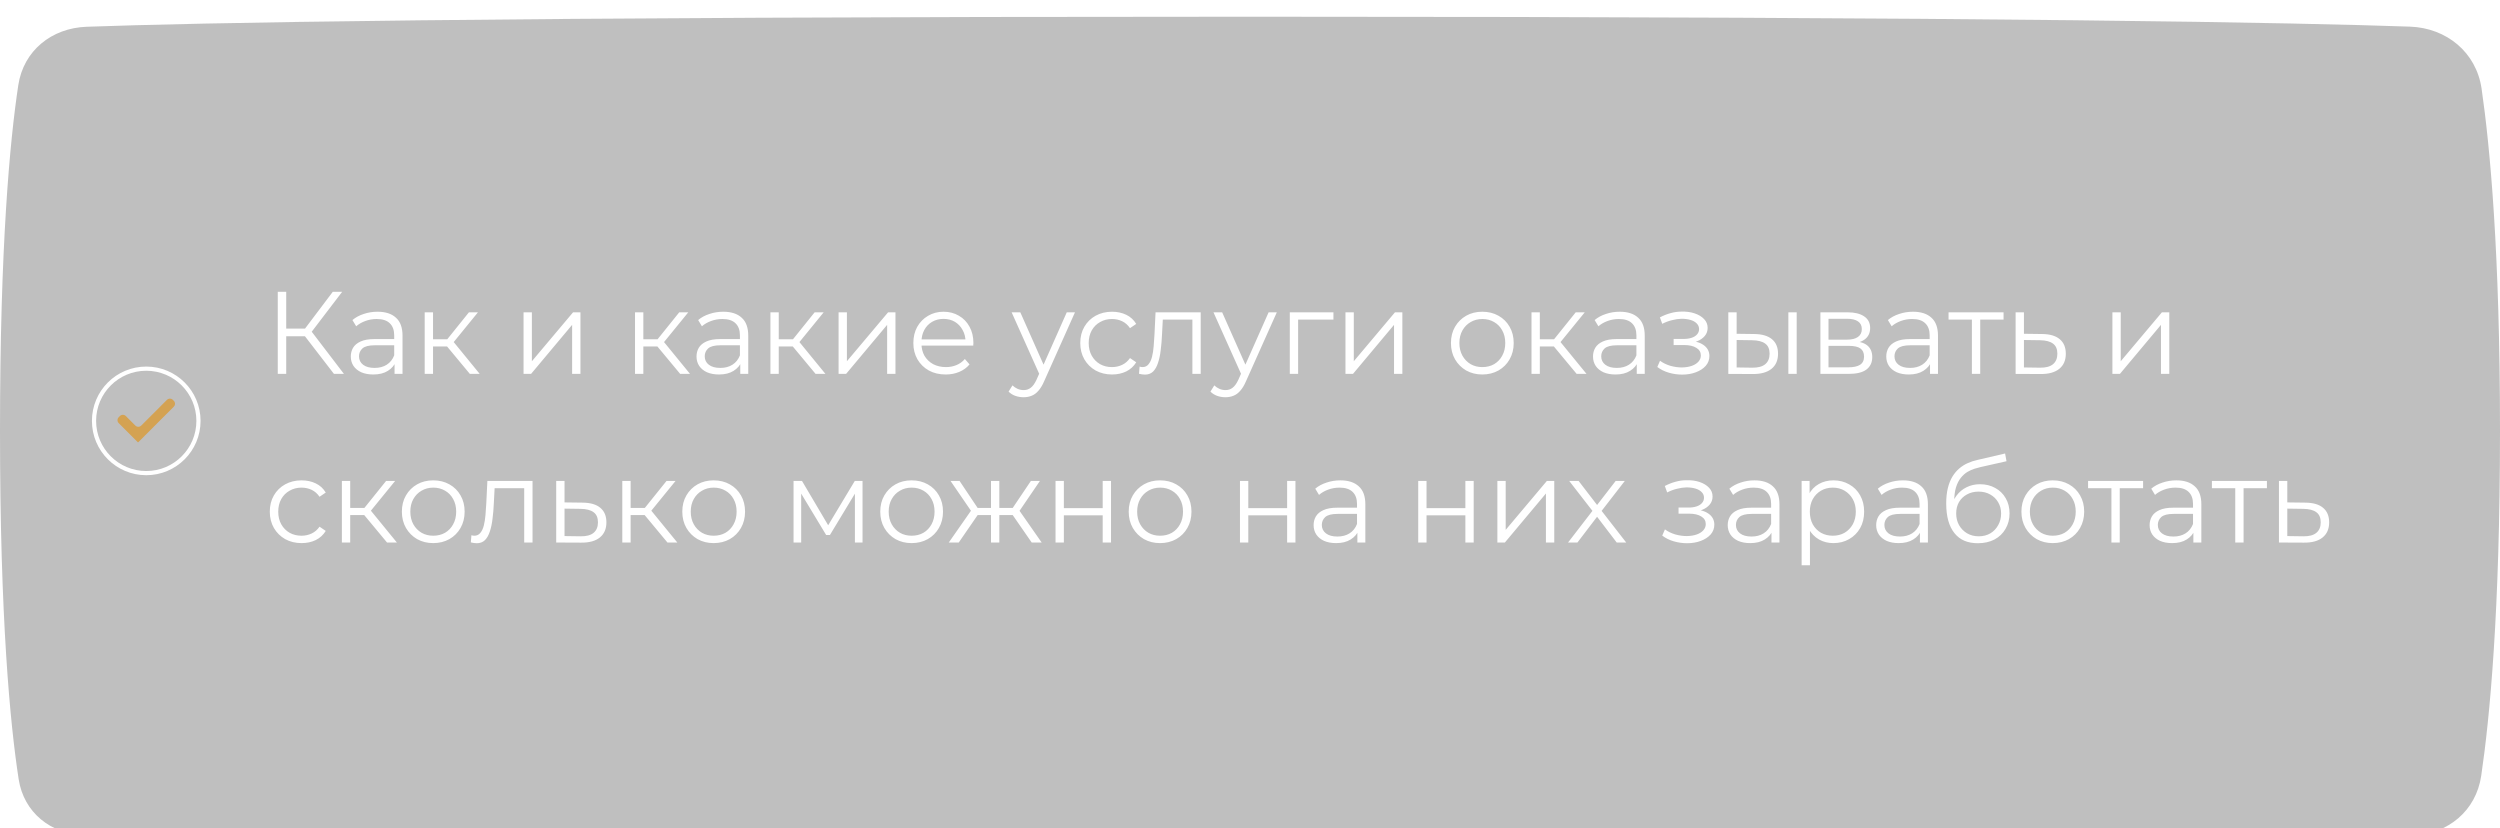 <?xml version="1.0" encoding="UTF-8"?> <svg xmlns="http://www.w3.org/2000/svg" width="341" height="113" viewBox="0 0 341 113" fill="none"> <g filter="url(#filter0_i_204_823)"> <path d="M2.493 9.346C3.204 4.628 7.048 1.541 11.817 1.37C26.179 0.852 65.733 0 170.5 0C274.138 0 313.961 0.834 328.71 1.353C333.711 1.529 337.768 4.858 338.488 9.81C339.639 17.719 341 32.21 341 56.5C341 81.164 339.597 95.724 338.436 103.55C337.729 108.312 333.911 111.489 329.1 111.666C314.94 112.186 275.931 113 170.5 113C64.032 113 25.299 112.169 11.489 111.65C6.909 111.478 3.245 108.536 2.546 104.006C1.389 96.497 0 82.145 0 56.5C0 31.25 1.346 16.948 2.493 9.346Z" fill="black" fill-opacity="0.25"></path> </g> <path d="M45.552 51L41.248 45.416L42.208 44.84L46.912 51H45.552ZM37.888 51V39.8H39.04V51H37.888ZM38.688 45.864V44.824H42.192V45.864H38.688ZM42.304 45.528L41.216 45.336L45.392 39.8H46.672L42.304 45.528ZM53.816 51V49.144L53.768 48.84V45.736C53.768 45.021 53.566 44.472 53.16 44.088C52.766 43.704 52.174 43.512 51.384 43.512C50.84 43.512 50.323 43.603 49.832 43.784C49.342 43.965 48.926 44.205 48.584 44.504L48.072 43.656C48.499 43.293 49.011 43.016 49.608 42.824C50.206 42.621 50.835 42.52 51.496 42.52C52.584 42.52 53.422 42.792 54.008 43.336C54.606 43.869 54.904 44.685 54.904 45.784V51H53.816ZM50.92 51.08C50.291 51.08 49.742 50.979 49.272 50.776C48.814 50.563 48.462 50.275 48.216 49.912C47.971 49.539 47.848 49.112 47.848 48.632C47.848 48.195 47.95 47.8 48.152 47.448C48.366 47.085 48.707 46.797 49.176 46.584C49.656 46.36 50.296 46.248 51.096 46.248H53.992V47.096H51.128C50.318 47.096 49.752 47.24 49.432 47.528C49.123 47.816 48.968 48.173 48.968 48.6C48.968 49.08 49.155 49.464 49.528 49.752C49.902 50.04 50.424 50.184 51.096 50.184C51.736 50.184 52.286 50.04 52.744 49.752C53.214 49.453 53.555 49.027 53.768 48.472L54.024 49.256C53.811 49.811 53.438 50.253 52.904 50.584C52.382 50.915 51.72 51.08 50.92 51.08ZM64.088 51L60.633 46.84L61.577 46.28L65.433 51H64.088ZM57.928 51V42.6H59.065V51H57.928ZM58.712 47.256V46.28H61.416V47.256H58.712ZM61.672 46.92L60.617 46.76L63.961 42.6H65.192L61.672 46.92ZM71.413 51V42.6H72.549V49.272L78.165 42.6H79.173V51H78.037V44.312L72.437 51H71.413ZM92.776 51L89.32 46.84L90.264 46.28L94.12 51H92.776ZM86.616 51V42.6H87.752V51H86.616ZM87.4 47.256V46.28H90.104V47.256H87.4ZM90.36 46.92L89.304 46.76L92.648 42.6H93.88L90.36 46.92ZM100.973 51V49.144L100.925 48.84V45.736C100.925 45.021 100.722 44.472 100.317 44.088C99.922 43.704 99.33 43.512 98.541 43.512C97.997 43.512 97.479 43.603 96.989 43.784C96.498 43.965 96.082 44.205 95.741 44.504L95.229 43.656C95.655 43.293 96.167 43.016 96.765 42.824C97.362 42.621 97.991 42.52 98.653 42.52C99.741 42.52 100.578 42.792 101.165 43.336C101.762 43.869 102.061 44.685 102.061 45.784V51H100.973ZM98.077 51.08C97.447 51.08 96.898 50.979 96.429 50.776C95.97 50.563 95.618 50.275 95.373 49.912C95.127 49.539 95.005 49.112 95.005 48.632C95.005 48.195 95.106 47.8 95.309 47.448C95.522 47.085 95.863 46.797 96.333 46.584C96.813 46.36 97.453 46.248 98.253 46.248H101.149V47.096H98.285C97.474 47.096 96.909 47.24 96.589 47.528C96.279 47.816 96.125 48.173 96.125 48.6C96.125 49.08 96.311 49.464 96.685 49.752C97.058 50.04 97.581 50.184 98.253 50.184C98.893 50.184 99.442 50.04 99.901 49.752C100.37 49.453 100.711 49.027 100.925 48.472L101.181 49.256C100.967 49.811 100.594 50.253 100.061 50.584C99.538 50.915 98.877 51.08 98.077 51.08ZM111.245 51L107.789 46.84L108.733 46.28L112.589 51H111.245ZM105.085 51V42.6H106.221V51H105.085ZM105.869 47.256V46.28H108.573V47.256H105.869ZM108.829 46.92L107.773 46.76L111.117 42.6H112.349L108.829 46.92ZM114.382 51V42.6H115.518V49.272L121.134 42.6H122.142V51H121.006V44.312L115.406 51H114.382ZM128.997 51.08C128.123 51.08 127.355 50.899 126.693 50.536C126.032 50.163 125.515 49.656 125.141 49.016C124.768 48.365 124.581 47.624 124.581 46.792C124.581 45.96 124.757 45.224 125.109 44.584C125.472 43.944 125.963 43.443 126.581 43.08C127.211 42.707 127.915 42.52 128.693 42.52C129.483 42.52 130.181 42.701 130.789 43.064C131.408 43.416 131.893 43.917 132.245 44.568C132.597 45.208 132.773 45.949 132.773 46.792C132.773 46.845 132.768 46.904 132.757 46.968C132.757 47.021 132.757 47.08 132.757 47.144H125.445V46.296H132.149L131.701 46.632C131.701 46.024 131.568 45.485 131.301 45.016C131.045 44.536 130.693 44.163 130.245 43.896C129.797 43.629 129.28 43.496 128.693 43.496C128.117 43.496 127.6 43.629 127.141 43.896C126.683 44.163 126.325 44.536 126.069 45.016C125.813 45.496 125.685 46.045 125.685 46.664V46.84C125.685 47.48 125.824 48.045 126.101 48.536C126.389 49.016 126.784 49.395 127.285 49.672C127.797 49.939 128.379 50.072 129.029 50.072C129.541 50.072 130.016 49.981 130.453 49.8C130.901 49.619 131.285 49.341 131.605 48.968L132.245 49.704C131.872 50.152 131.403 50.493 130.837 50.728C130.283 50.963 129.669 51.08 128.997 51.08ZM139.619 54.184C139.225 54.184 138.846 54.12 138.483 53.992C138.131 53.864 137.827 53.672 137.571 53.416L138.099 52.568C138.313 52.771 138.542 52.925 138.787 53.032C139.043 53.149 139.326 53.208 139.635 53.208C140.009 53.208 140.329 53.101 140.595 52.888C140.873 52.685 141.134 52.323 141.379 51.8L141.923 50.568L142.051 50.392L145.507 42.6H146.627L142.419 52.008C142.185 52.552 141.923 52.984 141.635 53.304C141.358 53.624 141.054 53.848 140.723 53.976C140.393 54.115 140.025 54.184 139.619 54.184ZM141.859 51.24L137.987 42.6H139.171L142.595 50.312L141.859 51.24ZM151.683 51.08C150.851 51.08 150.104 50.899 149.443 50.536C148.792 50.163 148.28 49.656 147.907 49.016C147.534 48.365 147.347 47.624 147.347 46.792C147.347 45.949 147.534 45.208 147.907 44.568C148.28 43.928 148.792 43.427 149.443 43.064C150.104 42.701 150.851 42.52 151.683 42.52C152.398 42.52 153.043 42.659 153.619 42.936C154.195 43.213 154.648 43.629 154.979 44.184L154.131 44.76C153.843 44.333 153.486 44.019 153.059 43.816C152.632 43.613 152.168 43.512 151.667 43.512C151.07 43.512 150.531 43.651 150.051 43.928C149.571 44.195 149.192 44.573 148.915 45.064C148.638 45.555 148.499 46.131 148.499 46.792C148.499 47.453 148.638 48.029 148.915 48.52C149.192 49.011 149.571 49.395 150.051 49.672C150.531 49.939 151.07 50.072 151.667 50.072C152.168 50.072 152.632 49.971 153.059 49.768C153.486 49.565 153.843 49.256 154.131 48.84L154.979 49.416C154.648 49.96 154.195 50.376 153.619 50.664C153.043 50.941 152.398 51.08 151.683 51.08ZM155.361 50.984L155.441 50.008C155.516 50.019 155.585 50.035 155.649 50.056C155.724 50.067 155.788 50.072 155.841 50.072C156.183 50.072 156.455 49.944 156.657 49.688C156.871 49.432 157.031 49.091 157.137 48.664C157.244 48.237 157.319 47.757 157.361 47.224C157.404 46.68 157.441 46.136 157.473 45.592L157.617 42.6H163.777V51H162.641V43.256L162.929 43.592H158.353L158.625 43.24L158.497 45.672C158.465 46.397 158.407 47.091 158.321 47.752C158.247 48.413 158.124 48.995 157.953 49.496C157.793 49.997 157.569 50.392 157.281 50.68C156.993 50.957 156.625 51.096 156.177 51.096C156.049 51.096 155.916 51.085 155.777 51.064C155.649 51.043 155.511 51.016 155.361 50.984ZM167.151 54.184C166.756 54.184 166.377 54.12 166.015 53.992C165.663 53.864 165.359 53.672 165.103 53.416L165.631 52.568C165.844 52.771 166.073 52.925 166.319 53.032C166.575 53.149 166.857 53.208 167.167 53.208C167.54 53.208 167.86 53.101 168.127 52.888C168.404 52.685 168.665 52.323 168.911 51.8L169.455 50.568L169.583 50.392L173.039 42.6H174.159L169.951 52.008C169.716 52.552 169.455 52.984 169.167 53.304C168.889 53.624 168.585 53.848 168.255 53.976C167.924 54.115 167.556 54.184 167.151 54.184ZM169.391 51.24L165.519 42.6H166.703L170.127 50.312L169.391 51.24ZM175.929 51V42.6H181.881V43.592H176.777L177.065 43.304V51H175.929ZM183.522 51V42.6H184.658V49.272L190.274 42.6H191.282V51H190.146V44.312L184.546 51H183.522ZM202.181 51.08C201.371 51.08 200.64 50.899 199.989 50.536C199.349 50.163 198.843 49.656 198.469 49.016C198.096 48.365 197.909 47.624 197.909 46.792C197.909 45.949 198.096 45.208 198.469 44.568C198.843 43.928 199.349 43.427 199.989 43.064C200.629 42.701 201.36 42.52 202.181 42.52C203.013 42.52 203.749 42.701 204.389 43.064C205.04 43.427 205.547 43.928 205.909 44.568C206.283 45.208 206.469 45.949 206.469 46.792C206.469 47.624 206.283 48.365 205.909 49.016C205.547 49.656 205.04 50.163 204.389 50.536C203.739 50.899 203.003 51.08 202.181 51.08ZM202.181 50.072C202.789 50.072 203.328 49.939 203.797 49.672C204.267 49.395 204.635 49.011 204.901 48.52C205.179 48.019 205.317 47.443 205.317 46.792C205.317 46.131 205.179 45.555 204.901 45.064C204.635 44.573 204.267 44.195 203.797 43.928C203.328 43.651 202.795 43.512 202.197 43.512C201.6 43.512 201.067 43.651 200.597 43.928C200.128 44.195 199.755 44.573 199.477 45.064C199.2 45.555 199.061 46.131 199.061 46.792C199.061 47.443 199.2 48.019 199.477 48.52C199.755 49.011 200.128 49.395 200.597 49.672C201.067 49.939 201.595 50.072 202.181 50.072ZM215.057 51L211.601 46.84L212.545 46.28L216.401 51H215.057ZM208.897 51V42.6H210.033V51H208.897ZM209.681 47.256V46.28H212.385V47.256H209.681ZM212.641 46.92L211.585 46.76L214.929 42.6H216.161L212.641 46.92ZM223.254 51V49.144L223.206 48.84V45.736C223.206 45.021 223.003 44.472 222.598 44.088C222.203 43.704 221.611 43.512 220.822 43.512C220.278 43.512 219.761 43.603 219.27 43.784C218.779 43.965 218.363 44.205 218.022 44.504L217.51 43.656C217.937 43.293 218.449 43.016 219.046 42.824C219.643 42.621 220.273 42.52 220.934 42.52C222.022 42.52 222.859 42.792 223.446 43.336C224.043 43.869 224.342 44.685 224.342 45.784V51H223.254ZM220.358 51.08C219.729 51.08 219.179 50.979 218.71 50.776C218.251 50.563 217.899 50.275 217.654 49.912C217.409 49.539 217.286 49.112 217.286 48.632C217.286 48.195 217.387 47.8 217.59 47.448C217.803 47.085 218.145 46.797 218.614 46.584C219.094 46.36 219.734 46.248 220.534 46.248H223.43V47.096H220.566C219.755 47.096 219.19 47.24 218.87 47.528C218.561 47.816 218.406 48.173 218.406 48.6C218.406 49.08 218.593 49.464 218.966 49.752C219.339 50.04 219.862 50.184 220.534 50.184C221.174 50.184 221.723 50.04 222.182 49.752C222.651 49.453 222.993 49.027 223.206 48.472L223.462 49.256C223.249 49.811 222.875 50.253 222.342 50.584C221.819 50.915 221.158 51.08 220.358 51.08ZM229.45 51.096C230.143 51.096 230.767 50.989 231.322 50.776C231.887 50.563 232.335 50.269 232.666 49.896C232.997 49.512 233.162 49.069 233.162 48.568C233.162 47.928 232.89 47.421 232.346 47.048C231.813 46.675 231.066 46.488 230.106 46.488L230.058 46.792C230.602 46.792 231.087 46.707 231.514 46.536C231.941 46.365 232.282 46.125 232.538 45.816C232.794 45.507 232.922 45.144 232.922 44.728C232.922 44.259 232.762 43.859 232.442 43.528C232.122 43.187 231.69 42.925 231.146 42.744C230.613 42.563 230.01 42.483 229.338 42.504C228.847 42.504 228.357 42.573 227.866 42.712C227.386 42.84 226.901 43.032 226.41 43.288L226.73 44.168C227.167 43.944 227.61 43.779 228.058 43.672C228.506 43.555 228.938 43.491 229.354 43.48C229.813 43.48 230.223 43.533 230.586 43.64C230.949 43.747 231.231 43.907 231.434 44.12C231.647 44.333 231.754 44.589 231.754 44.888C231.754 45.165 231.663 45.405 231.482 45.608C231.311 45.811 231.066 45.965 230.746 46.072C230.426 46.179 230.058 46.232 229.642 46.232H228.282V47.064H229.722C230.426 47.064 230.981 47.192 231.386 47.448C231.791 47.693 231.994 48.04 231.994 48.488C231.994 48.797 231.887 49.075 231.674 49.32C231.461 49.565 231.162 49.757 230.778 49.896C230.394 50.035 229.941 50.109 229.418 50.12C228.895 50.12 228.367 50.045 227.834 49.896C227.301 49.736 226.831 49.507 226.426 49.208L226.058 50.056C226.517 50.408 227.045 50.669 227.642 50.84C228.239 51.011 228.842 51.096 229.45 51.096ZM243.933 51V42.6H245.069V51H243.933ZM239.277 45.56C240.333 45.571 241.138 45.805 241.693 46.264C242.248 46.723 242.525 47.384 242.525 48.248C242.525 49.144 242.226 49.832 241.629 50.312C241.032 50.792 240.178 51.027 239.069 51.016L235.741 51V42.6H236.877V45.528L239.277 45.56ZM238.989 50.152C239.778 50.163 240.37 50.008 240.765 49.688C241.17 49.357 241.373 48.877 241.373 48.248C241.373 47.619 241.176 47.16 240.781 46.872C240.386 46.573 239.789 46.419 238.989 46.408L236.877 46.376V50.12L238.989 50.152ZM248.304 51V42.6H252.016C252.965 42.6 253.712 42.781 254.256 43.144C254.81 43.507 255.088 44.04 255.088 44.744C255.088 45.427 254.826 45.955 254.304 46.328C253.781 46.691 253.093 46.872 252.24 46.872L252.464 46.536C253.466 46.536 254.202 46.723 254.672 47.096C255.141 47.469 255.376 48.008 255.376 48.712C255.376 49.437 255.109 50.003 254.576 50.408C254.053 50.803 253.237 51 252.128 51H248.304ZM249.408 50.104H252.08C252.794 50.104 253.333 49.992 253.696 49.768C254.069 49.533 254.256 49.16 254.256 48.648C254.256 48.136 254.09 47.763 253.76 47.528C253.429 47.293 252.906 47.176 252.192 47.176H249.408V50.104ZM249.408 46.328H251.936C252.586 46.328 253.082 46.205 253.424 45.96C253.776 45.715 253.952 45.357 253.952 44.888C253.952 44.419 253.776 44.067 253.424 43.832C253.082 43.597 252.586 43.48 251.936 43.48H249.408V46.328ZM263.254 51V49.144L263.206 48.84V45.736C263.206 45.021 263.003 44.472 262.598 44.088C262.203 43.704 261.611 43.512 260.822 43.512C260.278 43.512 259.761 43.603 259.27 43.784C258.779 43.965 258.363 44.205 258.022 44.504L257.51 43.656C257.937 43.293 258.449 43.016 259.046 42.824C259.643 42.621 260.273 42.52 260.934 42.52C262.022 42.52 262.859 42.792 263.446 43.336C264.043 43.869 264.342 44.685 264.342 45.784V51H263.254ZM260.358 51.08C259.729 51.08 259.179 50.979 258.71 50.776C258.251 50.563 257.899 50.275 257.654 49.912C257.409 49.539 257.286 49.112 257.286 48.632C257.286 48.195 257.387 47.8 257.59 47.448C257.803 47.085 258.145 46.797 258.614 46.584C259.094 46.36 259.734 46.248 260.534 46.248H263.43V47.096H260.566C259.755 47.096 259.19 47.24 258.87 47.528C258.561 47.816 258.406 48.173 258.406 48.6C258.406 49.08 258.593 49.464 258.966 49.752C259.339 50.04 259.862 50.184 260.534 50.184C261.174 50.184 261.723 50.04 262.182 49.752C262.651 49.453 262.993 49.027 263.206 48.472L263.462 49.256C263.249 49.811 262.875 50.253 262.342 50.584C261.819 50.915 261.158 51.08 260.358 51.08ZM268.966 51V43.288L269.254 43.592H265.782V42.6H273.286V43.592H269.814L270.102 43.288V51H268.966ZM278.545 45.56C279.601 45.571 280.401 45.805 280.945 46.264C281.499 46.723 281.777 47.384 281.777 48.248C281.777 49.144 281.478 49.832 280.881 50.312C280.294 50.792 279.441 51.027 278.321 51.016L274.929 51V42.6H276.065V45.528L278.545 45.56ZM278.257 50.152C279.035 50.163 279.622 50.008 280.017 49.688C280.422 49.357 280.625 48.877 280.625 48.248C280.625 47.619 280.427 47.16 280.033 46.872C279.638 46.573 279.046 46.419 278.257 46.408L276.065 46.376V50.12L278.257 50.152ZM288.132 51V42.6H289.268V49.272L294.884 42.6H295.892V51H294.756V44.312L289.156 51H288.132ZM41.136 74.08C40.304 74.08 39.557 73.899 38.896 73.536C38.245 73.163 37.733 72.656 37.36 72.016C36.987 71.365 36.8 70.624 36.8 69.792C36.8 68.949 36.987 68.208 37.36 67.568C37.733 66.928 38.245 66.427 38.896 66.064C39.557 65.701 40.304 65.52 41.136 65.52C41.851 65.52 42.496 65.659 43.072 65.936C43.648 66.213 44.101 66.629 44.432 67.184L43.584 67.76C43.296 67.333 42.939 67.019 42.512 66.816C42.085 66.613 41.621 66.512 41.12 66.512C40.523 66.512 39.984 66.651 39.504 66.928C39.024 67.195 38.645 67.573 38.368 68.064C38.091 68.555 37.952 69.131 37.952 69.792C37.952 70.453 38.091 71.029 38.368 71.52C38.645 72.011 39.024 72.395 39.504 72.672C39.984 72.939 40.523 73.072 41.12 73.072C41.621 73.072 42.085 72.971 42.512 72.768C42.939 72.565 43.296 72.256 43.584 71.84L44.432 72.416C44.101 72.96 43.648 73.376 43.072 73.664C42.496 73.941 41.851 74.08 41.136 74.08ZM52.792 74L49.336 69.84L50.28 69.28L54.136 74H52.792ZM46.632 74V65.6H47.768V74H46.632ZM47.416 70.256V69.28H50.12V70.256H47.416ZM50.376 69.92L49.32 69.76L52.664 65.6H53.896L50.376 69.92ZM59.088 74.08C58.277 74.08 57.546 73.899 56.896 73.536C56.256 73.163 55.749 72.656 55.376 72.016C55.002 71.365 54.816 70.624 54.816 69.792C54.816 68.949 55.002 68.208 55.376 67.568C55.749 66.928 56.256 66.427 56.896 66.064C57.536 65.701 58.266 65.52 59.088 65.52C59.92 65.52 60.656 65.701 61.296 66.064C61.946 66.427 62.453 66.928 62.816 67.568C63.189 68.208 63.376 68.949 63.376 69.792C63.376 70.624 63.189 71.365 62.816 72.016C62.453 72.656 61.946 73.163 61.296 73.536C60.645 73.899 59.909 74.08 59.088 74.08ZM59.088 73.072C59.696 73.072 60.234 72.939 60.704 72.672C61.173 72.395 61.541 72.011 61.808 71.52C62.085 71.019 62.224 70.443 62.224 69.792C62.224 69.131 62.085 68.555 61.808 68.064C61.541 67.573 61.173 67.195 60.704 66.928C60.234 66.651 59.701 66.512 59.104 66.512C58.506 66.512 57.973 66.651 57.504 66.928C57.034 67.195 56.661 67.573 56.384 68.064C56.106 68.555 55.968 69.131 55.968 69.792C55.968 70.443 56.106 71.019 56.384 71.52C56.661 72.011 57.034 72.395 57.504 72.672C57.973 72.939 58.501 73.072 59.088 73.072ZM64.221 73.984L64.301 73.008C64.375 73.019 64.445 73.035 64.509 73.056C64.583 73.067 64.647 73.072 64.701 73.072C65.042 73.072 65.314 72.944 65.517 72.688C65.73 72.432 65.89 72.091 65.997 71.664C66.103 71.237 66.178 70.757 66.221 70.224C66.263 69.68 66.301 69.136 66.333 68.592L66.477 65.6H72.637V74H71.501V66.256L71.789 66.592H67.213L67.485 66.24L67.357 68.672C67.325 69.397 67.266 70.091 67.181 70.752C67.106 71.413 66.983 71.995 66.813 72.496C66.653 72.997 66.429 73.392 66.141 73.68C65.853 73.957 65.485 74.096 65.037 74.096C64.909 74.096 64.775 74.085 64.637 74.064C64.509 74.043 64.37 74.016 64.221 73.984ZM79.482 68.56C80.538 68.571 81.338 68.805 81.882 69.264C82.437 69.723 82.714 70.384 82.714 71.248C82.714 72.144 82.415 72.832 81.818 73.312C81.231 73.792 80.378 74.027 79.258 74.016L75.866 74V65.6H77.002V68.528L79.482 68.56ZM79.194 73.152C79.973 73.163 80.559 73.008 80.954 72.688C81.359 72.357 81.562 71.877 81.562 71.248C81.562 70.619 81.365 70.16 80.97 69.872C80.575 69.573 79.983 69.419 79.194 69.408L77.002 69.376V73.12L79.194 73.152ZM91.042 74L87.586 69.84L88.53 69.28L92.386 74H91.042ZM84.882 74V65.6H86.018V74H84.882ZM85.666 70.256V69.28H88.37V70.256H85.666ZM88.626 69.92L87.57 69.76L90.914 65.6H92.146L88.626 69.92ZM97.338 74.08C96.527 74.08 95.796 73.899 95.146 73.536C94.506 73.163 93.999 72.656 93.626 72.016C93.252 71.365 93.066 70.624 93.066 69.792C93.066 68.949 93.252 68.208 93.626 67.568C93.999 66.928 94.506 66.427 95.146 66.064C95.786 65.701 96.516 65.52 97.338 65.52C98.17 65.52 98.906 65.701 99.546 66.064C100.196 66.427 100.703 66.928 101.066 67.568C101.439 68.208 101.626 68.949 101.626 69.792C101.626 70.624 101.439 71.365 101.066 72.016C100.703 72.656 100.196 73.163 99.546 73.536C98.895 73.899 98.159 74.08 97.338 74.08ZM97.338 73.072C97.946 73.072 98.484 72.939 98.954 72.672C99.423 72.395 99.791 72.011 100.058 71.52C100.335 71.019 100.474 70.443 100.474 69.792C100.474 69.131 100.335 68.555 100.058 68.064C99.791 67.573 99.423 67.195 98.954 66.928C98.484 66.651 97.951 66.512 97.354 66.512C96.756 66.512 96.223 66.651 95.754 66.928C95.284 67.195 94.911 67.573 94.634 68.064C94.356 68.555 94.218 69.131 94.218 69.792C94.218 70.443 94.356 71.019 94.634 71.52C94.911 72.011 95.284 72.395 95.754 72.672C96.223 72.939 96.751 73.072 97.338 73.072ZM108.241 74V65.6H109.393L113.201 72.048H112.721L116.593 65.6H117.649V74H116.609V66.896L116.817 66.992L113.201 72.976H112.689L109.041 66.928L109.281 66.88V74H108.241ZM124.338 74.08C123.527 74.08 122.796 73.899 122.146 73.536C121.506 73.163 120.999 72.656 120.626 72.016C120.252 71.365 120.066 70.624 120.066 69.792C120.066 68.949 120.252 68.208 120.626 67.568C120.999 66.928 121.506 66.427 122.146 66.064C122.786 65.701 123.516 65.52 124.338 65.52C125.17 65.52 125.906 65.701 126.546 66.064C127.196 66.427 127.703 66.928 128.066 67.568C128.439 68.208 128.626 68.949 128.626 69.792C128.626 70.624 128.439 71.365 128.066 72.016C127.703 72.656 127.196 73.163 126.546 73.536C125.895 73.899 125.159 74.08 124.338 74.08ZM124.338 73.072C124.946 73.072 125.484 72.939 125.954 72.672C126.423 72.395 126.791 72.011 127.058 71.52C127.335 71.019 127.474 70.443 127.474 69.792C127.474 69.131 127.335 68.555 127.058 68.064C126.791 67.573 126.423 67.195 125.954 66.928C125.484 66.651 124.951 66.512 124.354 66.512C123.756 66.512 123.223 66.651 122.754 66.928C122.284 67.195 121.911 67.573 121.634 68.064C121.356 68.555 121.218 69.131 121.218 69.792C121.218 70.443 121.356 71.019 121.634 71.52C121.911 72.011 122.284 72.395 122.754 72.672C123.223 72.939 123.751 73.072 124.338 73.072ZM140.725 74L137.845 69.84L138.789 69.28L142.085 74H140.725ZM135.957 70.256V69.28H138.613V70.256H135.957ZM138.901 69.92L137.813 69.76L140.613 65.6H141.845L138.901 69.92ZM130.773 74H129.413L132.709 69.28L133.637 69.84L130.773 74ZM136.309 74H135.173V65.6H136.309V74ZM135.525 70.256H132.885V69.28H135.525V70.256ZM132.613 69.92L129.653 65.6H130.885L133.669 69.76L132.613 69.92ZM143.975 74V65.6H145.111V69.312H150.407V65.6H151.543V74H150.407V70.288H145.111V74H143.975ZM158.228 74.08C157.418 74.08 156.687 73.899 156.036 73.536C155.396 73.163 154.89 72.656 154.516 72.016C154.143 71.365 153.956 70.624 153.956 69.792C153.956 68.949 154.143 68.208 154.516 67.568C154.89 66.928 155.396 66.427 156.036 66.064C156.676 65.701 157.407 65.52 158.228 65.52C159.06 65.52 159.796 65.701 160.436 66.064C161.087 66.427 161.594 66.928 161.956 67.568C162.33 68.208 162.516 68.949 162.516 69.792C162.516 70.624 162.33 71.365 161.956 72.016C161.594 72.656 161.087 73.163 160.436 73.536C159.786 73.899 159.05 74.08 158.228 74.08ZM158.228 73.072C158.836 73.072 159.375 72.939 159.844 72.672C160.314 72.395 160.682 72.011 160.948 71.52C161.226 71.019 161.364 70.443 161.364 69.792C161.364 69.131 161.226 68.555 160.948 68.064C160.682 67.573 160.314 67.195 159.844 66.928C159.375 66.651 158.842 66.512 158.244 66.512C157.647 66.512 157.114 66.651 156.644 66.928C156.175 67.195 155.802 67.573 155.524 68.064C155.247 68.555 155.108 69.131 155.108 69.792C155.108 70.443 155.247 71.019 155.524 71.52C155.802 72.011 156.175 72.395 156.644 72.672C157.114 72.939 157.642 73.072 158.228 73.072ZM169.132 74V65.6H170.268V69.312H175.564V65.6H176.7V74H175.564V70.288H170.268V74H169.132ZM185.145 74V72.144L185.097 71.84V68.736C185.097 68.021 184.894 67.472 184.489 67.088C184.094 66.704 183.502 66.512 182.713 66.512C182.169 66.512 181.651 66.603 181.161 66.784C180.67 66.965 180.254 67.205 179.913 67.504L179.401 66.656C179.827 66.293 180.339 66.016 180.937 65.824C181.534 65.621 182.163 65.52 182.825 65.52C183.913 65.52 184.75 65.792 185.337 66.336C185.934 66.869 186.233 67.685 186.233 68.784V74H185.145ZM182.249 74.08C181.619 74.08 181.07 73.979 180.601 73.776C180.142 73.563 179.79 73.275 179.545 72.912C179.299 72.539 179.177 72.112 179.177 71.632C179.177 71.195 179.278 70.8 179.481 70.448C179.694 70.085 180.035 69.797 180.505 69.584C180.985 69.36 181.625 69.248 182.424 69.248H185.321V70.096H182.457C181.646 70.096 181.081 70.24 180.761 70.528C180.451 70.816 180.297 71.173 180.297 71.6C180.297 72.08 180.483 72.464 180.857 72.752C181.23 73.04 181.753 73.184 182.424 73.184C183.065 73.184 183.614 73.04 184.073 72.752C184.542 72.453 184.883 72.027 185.097 71.472L185.353 72.256C185.139 72.811 184.766 73.253 184.233 73.584C183.71 73.915 183.049 74.08 182.249 74.08ZM193.444 74V65.6H194.58V69.312H199.876V65.6H201.012V74H199.876V70.288H194.58V74H193.444ZM204.241 74V65.6H205.377V72.272L210.993 65.6H212.001V74H210.865V67.312L205.265 74H204.241ZM213.881 74L217.433 69.392L217.417 69.952L214.041 65.6H215.321L218.089 69.2L217.609 69.184L220.377 65.6H221.625L218.217 70L218.233 69.392L221.817 74H220.521L217.593 70.16L218.041 70.224L215.161 74H213.881ZM230.122 74.096C230.815 74.096 231.439 73.989 231.994 73.776C232.559 73.563 233.007 73.269 233.338 72.896C233.669 72.512 233.834 72.069 233.834 71.568C233.834 70.928 233.562 70.421 233.018 70.048C232.485 69.675 231.738 69.488 230.778 69.488L230.73 69.792C231.274 69.792 231.759 69.707 232.186 69.536C232.613 69.365 232.954 69.125 233.21 68.816C233.466 68.507 233.594 68.144 233.594 67.728C233.594 67.259 233.434 66.859 233.114 66.528C232.794 66.187 232.362 65.925 231.818 65.744C231.285 65.563 230.682 65.483 230.01 65.504C229.519 65.504 229.029 65.573 228.538 65.712C228.058 65.84 227.573 66.032 227.082 66.288L227.402 67.168C227.839 66.944 228.282 66.779 228.73 66.672C229.178 66.555 229.61 66.491 230.026 66.48C230.485 66.48 230.895 66.533 231.258 66.64C231.621 66.747 231.903 66.907 232.106 67.12C232.319 67.333 232.426 67.589 232.426 67.888C232.426 68.165 232.335 68.405 232.154 68.608C231.983 68.811 231.738 68.965 231.418 69.072C231.098 69.179 230.73 69.232 230.314 69.232H228.954V70.064H230.394C231.098 70.064 231.653 70.192 232.058 70.448C232.463 70.693 232.666 71.04 232.666 71.488C232.666 71.797 232.559 72.075 232.346 72.32C232.133 72.565 231.834 72.757 231.45 72.896C231.066 73.035 230.613 73.109 230.09 73.12C229.567 73.12 229.039 73.045 228.506 72.896C227.973 72.736 227.503 72.507 227.098 72.208L226.73 73.056C227.189 73.408 227.717 73.669 228.314 73.84C228.911 74.011 229.514 74.096 230.122 74.096ZM241.629 74V72.144L241.581 71.84V68.736C241.581 68.021 241.378 67.472 240.973 67.088C240.578 66.704 239.986 66.512 239.197 66.512C238.653 66.512 238.136 66.603 237.645 66.784C237.154 66.965 236.738 67.205 236.397 67.504L235.885 66.656C236.312 66.293 236.824 66.016 237.421 65.824C238.018 65.621 238.648 65.52 239.309 65.52C240.397 65.52 241.234 65.792 241.821 66.336C242.418 66.869 242.717 67.685 242.717 68.784V74H241.629ZM238.733 74.08C238.104 74.08 237.554 73.979 237.085 73.776C236.626 73.563 236.274 73.275 236.029 72.912C235.784 72.539 235.661 72.112 235.661 71.632C235.661 71.195 235.762 70.8 235.965 70.448C236.178 70.085 236.52 69.797 236.989 69.584C237.469 69.36 238.109 69.248 238.909 69.248H241.805V70.096H238.941C238.13 70.096 237.565 70.24 237.245 70.528C236.936 70.816 236.781 71.173 236.781 71.6C236.781 72.08 236.968 72.464 237.341 72.752C237.714 73.04 238.237 73.184 238.909 73.184C239.549 73.184 240.098 73.04 240.557 72.752C241.026 72.453 241.368 72.027 241.581 71.472L241.837 72.256C241.624 72.811 241.25 73.253 240.717 73.584C240.194 73.915 239.533 74.08 238.733 74.08ZM250.077 74.08C249.352 74.08 248.696 73.915 248.109 73.584C247.522 73.243 247.053 72.757 246.701 72.128C246.36 71.488 246.189 70.709 246.189 69.792C246.189 68.875 246.36 68.101 246.701 67.472C247.042 66.832 247.506 66.347 248.093 66.016C248.68 65.685 249.341 65.52 250.077 65.52C250.877 65.52 251.592 65.701 252.221 66.064C252.861 66.416 253.362 66.917 253.725 67.568C254.088 68.208 254.269 68.949 254.269 69.792C254.269 70.645 254.088 71.392 253.725 72.032C253.362 72.672 252.861 73.173 252.221 73.536C251.592 73.899 250.877 74.08 250.077 74.08ZM245.741 77.104V65.6H246.829V68.128L246.717 69.808L246.877 71.504V77.104H245.741ZM249.997 73.072C250.594 73.072 251.128 72.939 251.597 72.672C252.066 72.395 252.44 72.011 252.717 71.52C252.994 71.019 253.133 70.443 253.133 69.792C253.133 69.141 252.994 68.571 252.717 68.08C252.44 67.589 252.066 67.205 251.597 66.928C251.128 66.651 250.594 66.512 249.997 66.512C249.4 66.512 248.861 66.651 248.381 66.928C247.912 67.205 247.538 67.589 247.261 68.08C246.994 68.571 246.861 69.141 246.861 69.792C246.861 70.443 246.994 71.019 247.261 71.52C247.538 72.011 247.912 72.395 248.381 72.672C248.861 72.939 249.4 73.072 249.997 73.072ZM261.879 74V72.144L261.831 71.84V68.736C261.831 68.021 261.628 67.472 261.223 67.088C260.828 66.704 260.236 66.512 259.447 66.512C258.903 66.512 258.386 66.603 257.895 66.784C257.404 66.965 256.988 67.205 256.647 67.504L256.135 66.656C256.562 66.293 257.074 66.016 257.671 65.824C258.268 65.621 258.898 65.52 259.559 65.52C260.647 65.52 261.484 65.792 262.071 66.336C262.668 66.869 262.967 67.685 262.967 68.784V74H261.879ZM258.983 74.08C258.354 74.08 257.804 73.979 257.335 73.776C256.876 73.563 256.524 73.275 256.279 72.912C256.034 72.539 255.911 72.112 255.911 71.632C255.911 71.195 256.012 70.8 256.215 70.448C256.428 70.085 256.77 69.797 257.239 69.584C257.719 69.36 258.359 69.248 259.159 69.248H262.055V70.096H259.191C258.38 70.096 257.815 70.24 257.495 70.528C257.186 70.816 257.031 71.173 257.031 71.6C257.031 72.08 257.218 72.464 257.591 72.752C257.964 73.04 258.487 73.184 259.159 73.184C259.799 73.184 260.348 73.04 260.807 72.752C261.276 72.453 261.618 72.027 261.831 71.472L262.087 72.256C261.874 72.811 261.5 73.253 260.967 73.584C260.444 73.915 259.783 74.08 258.983 74.08ZM269.767 74.096C269.084 74.096 268.476 73.984 267.943 73.76C267.42 73.536 266.972 73.195 266.599 72.736C266.226 72.277 265.943 71.712 265.751 71.04C265.559 70.357 265.463 69.568 265.463 68.672C265.463 67.872 265.538 67.173 265.687 66.576C265.836 65.968 266.044 65.445 266.311 65.008C266.578 64.571 266.887 64.203 267.239 63.904C267.602 63.595 267.991 63.349 268.407 63.168C268.834 62.976 269.271 62.832 269.719 62.736L273.495 61.856L273.687 62.912L270.135 63.712C269.911 63.765 269.639 63.84 269.319 63.936C269.01 64.032 268.69 64.176 268.359 64.368C268.039 64.56 267.74 64.827 267.463 65.168C267.186 65.509 266.962 65.952 266.791 66.496C266.631 67.029 266.551 67.696 266.551 68.496C266.551 68.667 266.556 68.805 266.567 68.912C266.578 69.008 266.588 69.115 266.599 69.232C266.62 69.339 266.636 69.499 266.647 69.712L266.151 69.296C266.268 68.645 266.508 68.08 266.871 67.6C267.234 67.109 267.687 66.731 268.231 66.464C268.786 66.187 269.399 66.048 270.071 66.048C270.85 66.048 271.543 66.219 272.151 66.56C272.759 66.891 273.234 67.355 273.575 67.952C273.927 68.549 274.103 69.243 274.103 70.032C274.103 70.811 273.922 71.509 273.559 72.128C273.207 72.747 272.706 73.232 272.055 73.584C271.404 73.925 270.642 74.096 269.767 74.096ZM269.895 73.152C270.492 73.152 271.02 73.019 271.479 72.752C271.938 72.475 272.295 72.101 272.551 71.632C272.818 71.163 272.951 70.635 272.951 70.048C272.951 69.472 272.818 68.96 272.551 68.512C272.295 68.064 271.938 67.712 271.479 67.456C271.02 67.189 270.487 67.056 269.879 67.056C269.282 67.056 268.754 67.184 268.295 67.44C267.836 67.685 267.474 68.032 267.207 68.48C266.951 68.928 266.823 69.445 266.823 70.032C266.823 70.619 266.951 71.147 267.207 71.616C267.474 72.085 267.836 72.459 268.295 72.736C268.764 73.013 269.298 73.152 269.895 73.152ZM279.994 74.08C279.183 74.08 278.453 73.899 277.802 73.536C277.162 73.163 276.655 72.656 276.282 72.016C275.909 71.365 275.722 70.624 275.722 69.792C275.722 68.949 275.909 68.208 276.282 67.568C276.655 66.928 277.162 66.427 277.802 66.064C278.442 65.701 279.173 65.52 279.994 65.52C280.826 65.52 281.562 65.701 282.202 66.064C282.853 66.427 283.359 66.928 283.722 67.568C284.095 68.208 284.282 68.949 284.282 69.792C284.282 70.624 284.095 71.365 283.722 72.016C283.359 72.656 282.853 73.163 282.202 73.536C281.551 73.899 280.815 74.08 279.994 74.08ZM279.994 73.072C280.602 73.072 281.141 72.939 281.61 72.672C282.079 72.395 282.447 72.011 282.714 71.52C282.991 71.019 283.13 70.443 283.13 69.792C283.13 69.131 282.991 68.555 282.714 68.064C282.447 67.573 282.079 67.195 281.61 66.928C281.141 66.651 280.607 66.512 280.01 66.512C279.413 66.512 278.879 66.651 278.41 66.928C277.941 67.195 277.567 67.573 277.29 68.064C277.013 68.555 276.874 69.131 276.874 69.792C276.874 70.443 277.013 71.019 277.29 71.52C277.567 72.011 277.941 72.395 278.41 72.672C278.879 72.939 279.407 73.072 279.994 73.072ZM287.997 74V66.288L288.285 66.592H284.813V65.6H292.317V66.592H288.845L289.133 66.288V74H287.997ZM299.176 74V72.144L299.128 71.84V68.736C299.128 68.021 298.925 67.472 298.52 67.088C298.125 66.704 297.533 66.512 296.744 66.512C296.2 66.512 295.682 66.603 295.192 66.784C294.701 66.965 294.285 67.205 293.944 67.504L293.432 66.656C293.858 66.293 294.37 66.016 294.968 65.824C295.565 65.621 296.194 65.52 296.856 65.52C297.944 65.52 298.781 65.792 299.368 66.336C299.965 66.869 300.264 67.685 300.264 68.784V74H299.176ZM296.28 74.08C295.65 74.08 295.101 73.979 294.632 73.776C294.173 73.563 293.821 73.275 293.576 72.912C293.33 72.539 293.208 72.112 293.208 71.632C293.208 71.195 293.309 70.8 293.512 70.448C293.725 70.085 294.066 69.797 294.536 69.584C295.016 69.36 295.656 69.248 296.456 69.248H299.352V70.096H296.488C295.677 70.096 295.112 70.24 294.792 70.528C294.482 70.816 294.328 71.173 294.328 71.6C294.328 72.08 294.514 72.464 294.888 72.752C295.261 73.04 295.784 73.184 296.456 73.184C297.096 73.184 297.645 73.04 298.104 72.752C298.573 72.453 298.914 72.027 299.128 71.472L299.384 72.256C299.17 72.811 298.797 73.253 298.264 73.584C297.741 73.915 297.08 74.08 296.28 74.08ZM304.888 74V66.288L305.176 66.592H301.704V65.6H309.208V66.592H305.736L306.024 66.288V74H304.888ZM314.466 68.56C315.522 68.571 316.322 68.805 316.866 69.264C317.421 69.723 317.698 70.384 317.698 71.248C317.698 72.144 317.4 72.832 316.802 73.312C316.216 73.792 315.362 74.027 314.242 74.016L310.85 74V65.6H311.986V68.528L314.466 68.56ZM314.178 73.152C314.957 73.163 315.544 73.008 315.938 72.688C316.344 72.357 316.546 71.877 316.546 71.248C316.546 70.619 316.349 70.16 315.954 69.872C315.56 69.573 314.968 69.419 314.178 69.408L311.986 69.376V73.12L314.178 73.152Z" fill="white"></path> <circle cx="19.948" cy="57.409" r="7.124" stroke="white" stroke-width="0.57"></circle> <path fill-rule="evenodd" clip-rule="evenodd" d="M19.797 59.381C19.797 59.381 19.797 59.381 19.797 59.381L23.704 55.474C23.927 55.251 23.927 54.89 23.704 54.667L23.578 54.541C23.355 54.319 22.994 54.319 22.772 54.541L19.267 58.046C19.045 58.268 18.684 58.268 18.461 58.046L17.161 56.745C16.939 56.523 16.578 56.523 16.355 56.745L16.191 56.91C15.968 57.132 15.968 57.493 16.191 57.716L17.894 59.419C17.894 59.419 17.894 59.419 17.894 59.419C17.894 59.419 17.894 59.419 17.894 59.419L18.826 60.351C18.826 60.352 18.826 60.352 18.826 60.351C18.826 60.351 18.826 60.351 18.826 60.351L18.827 60.352C18.827 60.352 18.827 60.352 18.827 60.352L19.797 59.382C19.797 59.382 19.797 59.381 19.797 59.381Z" fill="#D4A252"></path> <defs> <filter id="filter0_i_204_823" x="0" y="0" width="341" height="115.28" filterUnits="userSpaceOnUse" color-interpolation-filters="sRGB"> <feFlood flood-opacity="0" result="BackgroundImageFix"></feFlood> <feBlend mode="normal" in="SourceGraphic" in2="BackgroundImageFix" result="shape"></feBlend> <feColorMatrix in="SourceAlpha" type="matrix" values="0 0 0 0 0 0 0 0 0 0 0 0 0 0 0 0 0 0 127 0" result="hardAlpha"></feColorMatrix> <feOffset dy="2.28"></feOffset> <feGaussianBlur stdDeviation="1.71"></feGaussianBlur> <feComposite in2="hardAlpha" operator="arithmetic" k2="-1" k3="1"></feComposite> <feColorMatrix type="matrix" values="0 0 0 0 0 0 0 0 0 0 0 0 0 0 0 0 0 0 0.18 0"></feColorMatrix> <feBlend mode="normal" in2="shape" result="effect1_innerShadow_204_823"></feBlend> </filter> </defs> </svg> 